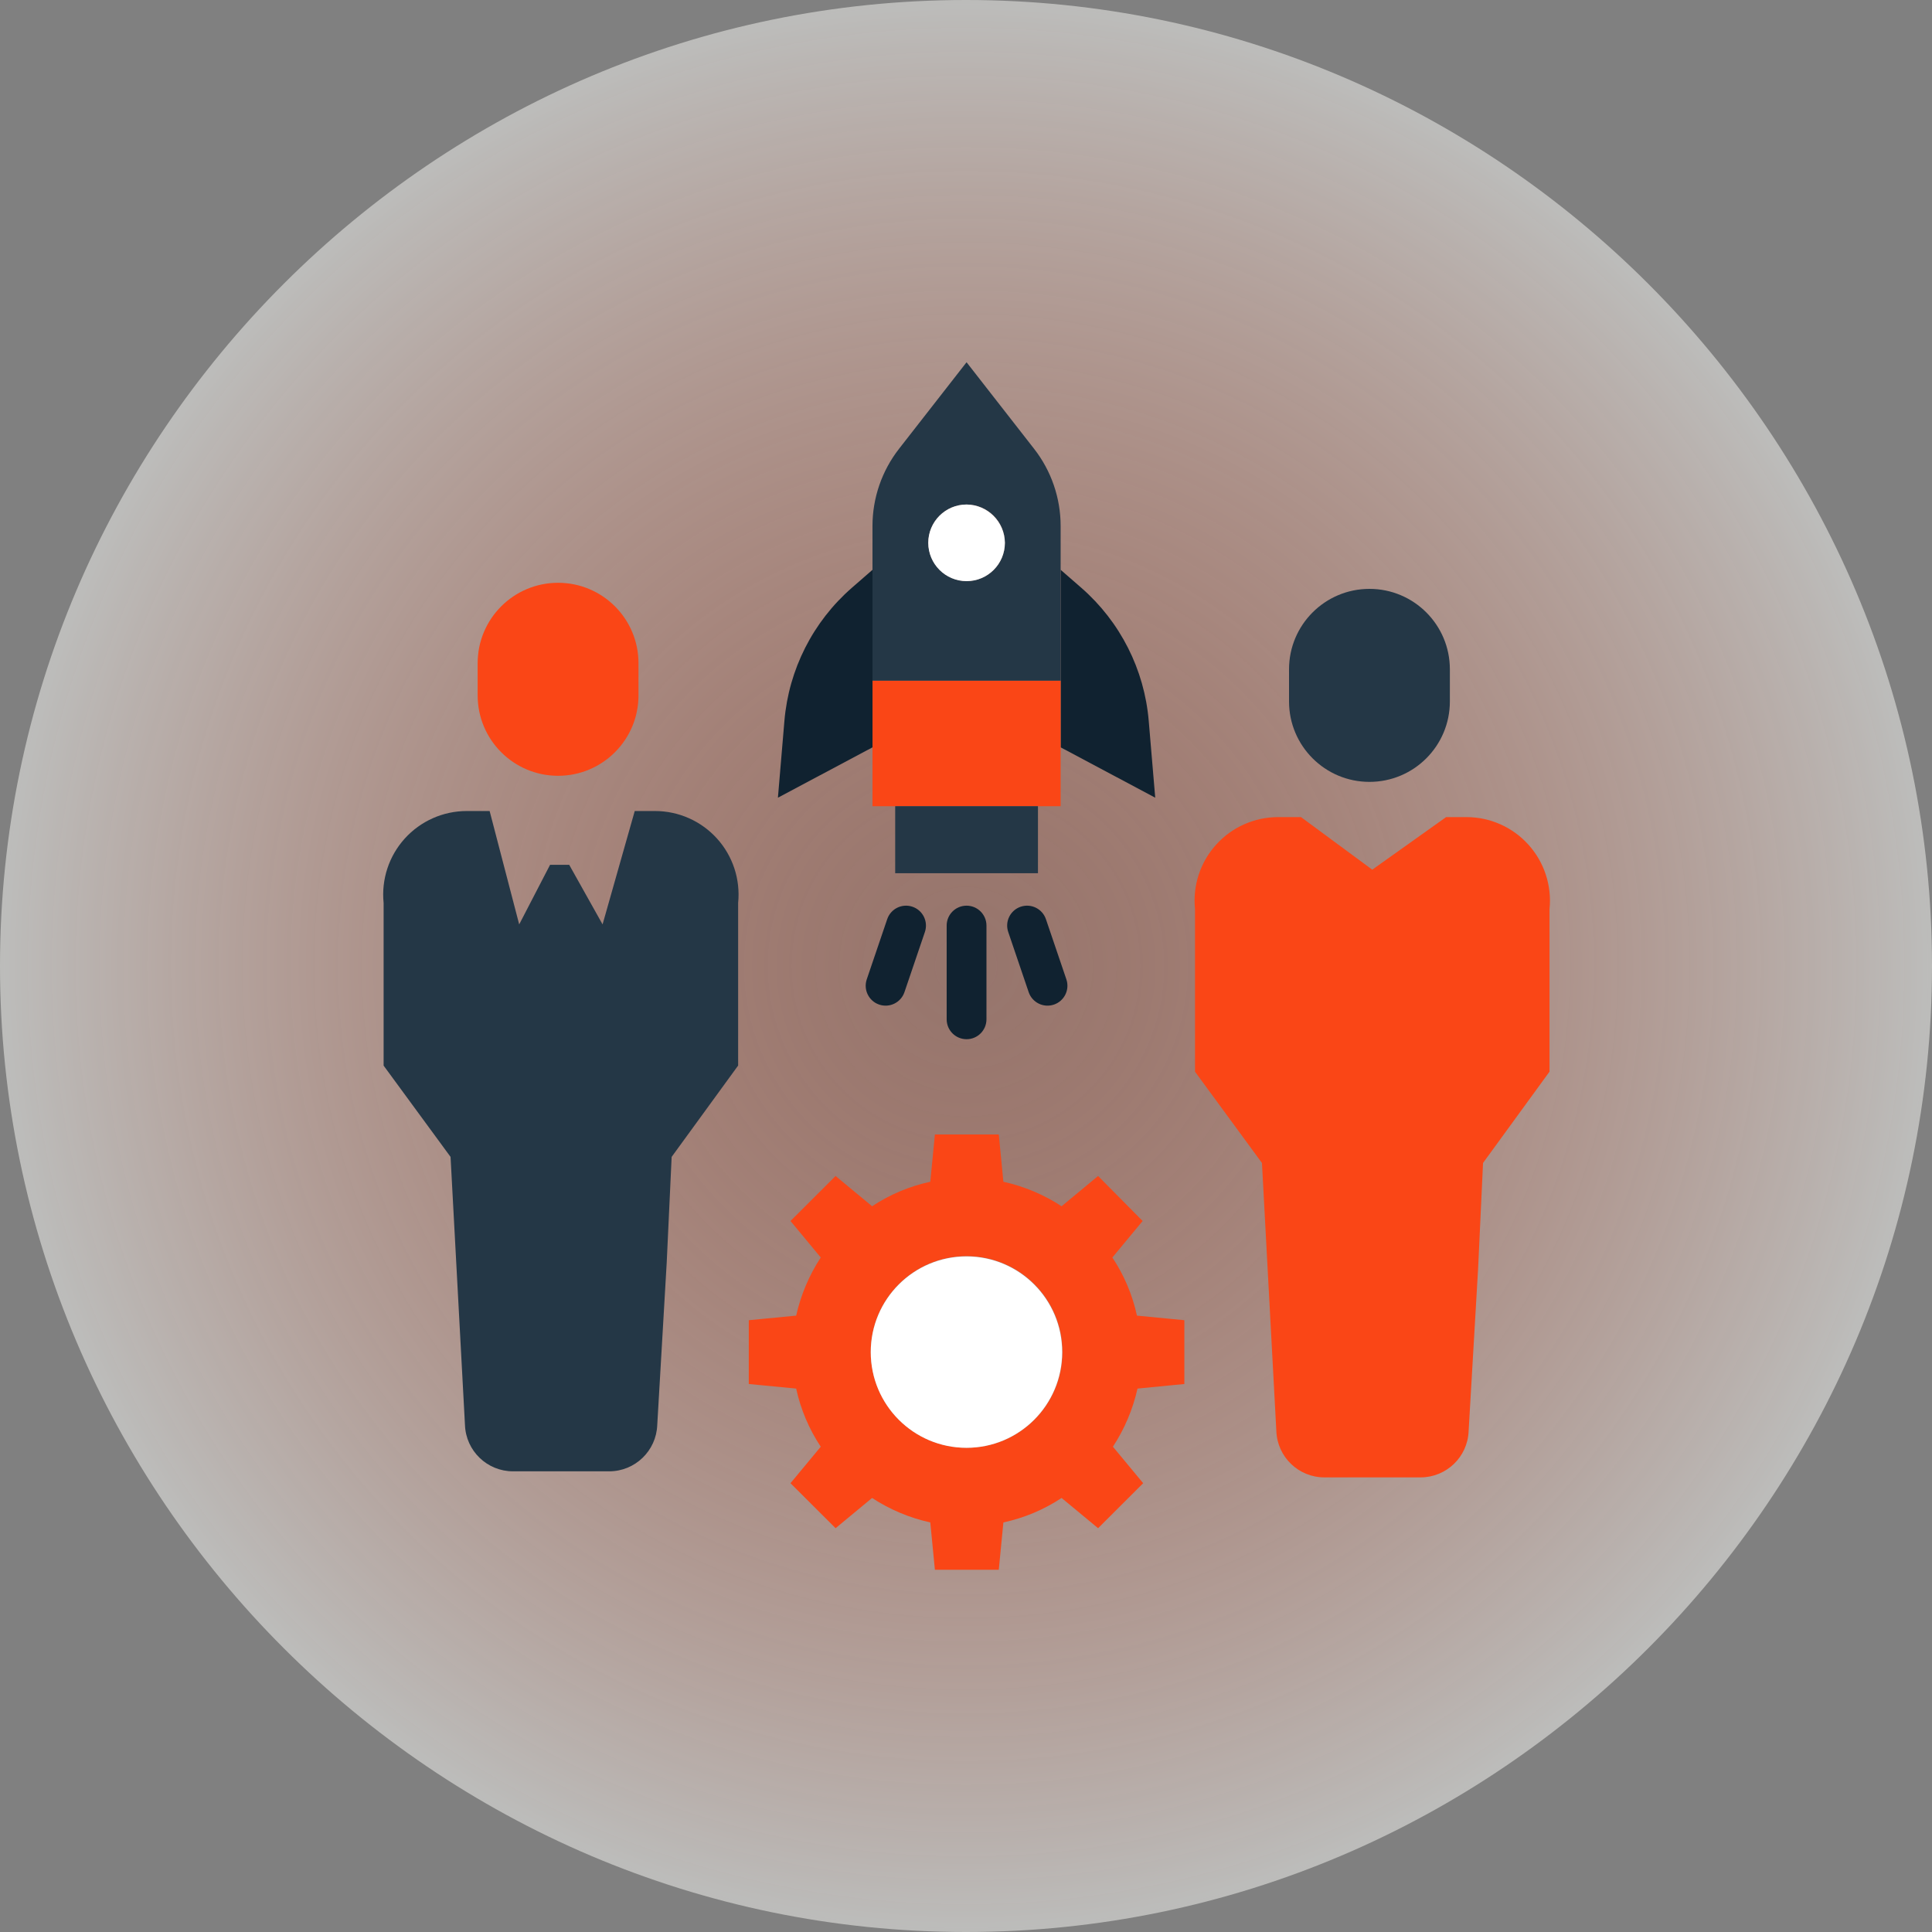 <svg width="120" height="120" viewBox="0 0 120 120" fill="none" xmlns="http://www.w3.org/2000/svg">
<rect x="0" y="0" width="120" height="120" fill="#808080" stroke="none"/>
<g clip-path="url(#clip0_950_5925)">
<path opacity="0.5" fill-rule="evenodd" clip-rule="evenodd" d="M60 0C93 0 120 27 120 60C120 93 93 120 60 120C27 120 0 93 0 60C0 27 27 0 60 0Z" fill="url(#paint0_radial_950_5925)"/>
<g clip-path="url(#clip1_950_5925)">
<path d="M91.082 50.752C92.549 50.751 93.948 51.373 94.931 52.461C95.915 53.55 96.392 55.003 96.244 56.463V66.561L92.114 72.234L91.808 78.791L91.219 88.883C91.162 90.49 89.842 91.762 88.234 91.763H82.261C80.653 91.764 79.333 90.49 79.276 88.883L78.382 72.234L74.224 66.564V56.463C74.075 55.003 74.553 53.549 75.537 52.461C76.521 51.372 77.92 50.751 79.387 50.752H80.808L85.234 54.017L89.821 50.752H91.082Z" fill="#FA4616"/>
<path d="M90.054 41.571V43.568C90.054 46.327 87.818 48.564 85.059 48.564C82.301 48.564 80.064 46.327 80.064 43.568V41.571C80.064 38.812 82.301 36.576 85.059 36.576C87.818 36.576 90.054 38.812 90.054 41.571Z" fill="#243746"/>
<path d="M73.562 82V85.963L70.653 86.247C70.364 87.533 69.847 88.755 69.126 89.858L71.005 92.124L68.204 94.919L65.937 93.041C64.837 93.769 63.611 94.284 62.322 94.561L62.036 97.5H58.068L57.782 94.561C56.495 94.278 55.27 93.763 54.167 93.041L51.9 94.919L49.099 92.124L50.978 89.858C50.249 88.76 49.731 87.535 49.451 86.247L46.508 85.963V82L49.451 81.716C49.74 80.43 50.257 79.207 50.978 78.105L49.099 75.838L51.9 73.043L54.167 74.922C55.267 74.194 56.493 73.678 57.782 73.401L58.068 70.463H62.036L62.322 73.401C63.609 73.685 64.834 74.2 65.937 74.922L68.204 73.043L70.971 75.838L69.092 78.105C69.821 79.203 70.339 80.427 70.618 81.716L73.562 82ZM65.991 83.982C65.997 80.692 63.333 78.022 60.044 78.018C56.754 78.015 54.085 80.68 54.083 83.969C54.082 87.259 56.749 89.926 60.038 89.926C63.323 89.928 65.988 87.267 65.991 83.982Z" fill="#FA4616"/>
<path d="M71.35 44.778L71.753 49.546L65.879 46.419V35.392L67.163 36.51C69.579 38.618 71.081 41.583 71.35 44.778Z" fill="#102230"/>
<path d="M65.878 46.419V50.075H54.191V42.277H65.878V46.419Z" fill="#FA4616"/>
<path d="M65.878 35.392V42.277H54.191V32.671C54.191 30.933 54.773 29.244 55.842 27.874L60.035 22.5L64.228 27.874C65.298 29.244 65.878 30.933 65.878 32.671V35.392ZM60.035 36.095C61.349 36.095 62.415 35.029 62.415 33.715C62.414 32.401 61.348 31.336 60.034 31.336C58.72 31.337 57.654 32.403 57.656 33.717C57.671 35.025 58.728 36.08 60.035 36.095Z" fill="#243746"/>
<path d="M64.47 50.133V54.237H55.602V50.074H64.47V50.133Z" fill="#243746"/>
<path d="M60.038 78.037C63.321 78.042 65.977 80.706 65.973 83.987C65.969 87.269 63.307 89.927 60.026 89.926C56.744 89.924 54.085 87.264 54.084 83.982C54.086 80.696 56.752 78.034 60.038 78.037Z" fill="white"/>
<path d="M62.415 33.717C62.415 35.031 61.35 36.096 60.035 36.096C58.721 36.096 57.656 35.031 57.656 33.717C57.656 32.403 58.721 31.337 60.035 31.337C61.343 31.352 62.4 32.409 62.415 33.717Z" fill="white"/>
<path d="M54.193 42.277V46.419L48.318 49.546L48.721 44.778C48.991 41.583 50.492 38.618 52.909 36.51L54.193 35.392V42.277Z" fill="#102230"/>
<path d="M40.685 50.374C42.153 50.374 43.551 50.996 44.535 52.084C45.519 53.172 45.995 54.627 45.847 56.086V66.183L41.717 71.857L41.411 78.414L40.823 88.507C40.764 90.113 39.446 91.386 37.838 91.387H31.865C30.256 91.387 28.937 90.114 28.88 88.507L27.985 71.857L23.827 66.187V56.086C23.679 54.626 24.156 53.172 25.14 52.084C26.125 50.995 27.523 50.374 28.991 50.374H30.412L32.248 57.415H32.249L34.165 53.716H35.355L37.427 57.415L39.425 50.374H40.685Z" fill="#243746"/>
<path d="M39.658 41.193V43.191C39.658 45.95 37.422 48.186 34.663 48.186C31.905 48.186 29.668 45.95 29.668 43.191V41.193C29.668 38.434 31.905 36.198 34.663 36.198C37.422 36.198 39.658 38.434 39.658 41.193Z" fill="#FA4616"/>
<path d="M60.035 56.253C59.352 56.253 58.799 56.807 58.799 57.489V63.311C58.799 63.994 59.352 64.547 60.035 64.547C60.718 64.547 61.271 63.994 61.271 63.311V57.489C61.271 56.807 60.718 56.253 60.035 56.253Z" fill="#102230"/>
<path d="M64.964 57.092C64.744 56.445 64.042 56.099 63.395 56.319C62.749 56.538 62.403 57.241 62.623 57.887L63.893 61.625C64.113 62.271 64.815 62.617 65.461 62.397C66.108 62.178 66.453 61.475 66.234 60.829L64.964 57.092Z" fill="#102230"/>
<path d="M56.674 56.319C56.028 56.099 55.326 56.445 55.106 57.092L53.836 60.829C53.616 61.475 53.962 62.178 54.608 62.397C55.255 62.617 55.957 62.271 56.177 61.625L57.447 57.887C57.666 57.241 57.32 56.539 56.674 56.319Z" fill="#102230"/>
</g>
</g>
<defs>
<radialGradient id="paint0_radial_950_5925" cx="0" cy="0" r="1" gradientUnits="userSpaceOnUse" gradientTransform="translate(60 60) rotate(90) scale(60)">
<stop stop-color="#FA4616" stop-opacity="0.36"/>
<stop offset="1" stop-color="#F9FBF8"/>
</radialGradient>
<clipPath id="clip0_950_5925">
<rect width="120" height="120" fill="white"/>
</clipPath>
<clipPath id="clip1_950_5925">
<rect width="75" height="75" fill="white" transform="translate(22.5 22.5)"/>
</clipPath>
</defs>
</svg>
